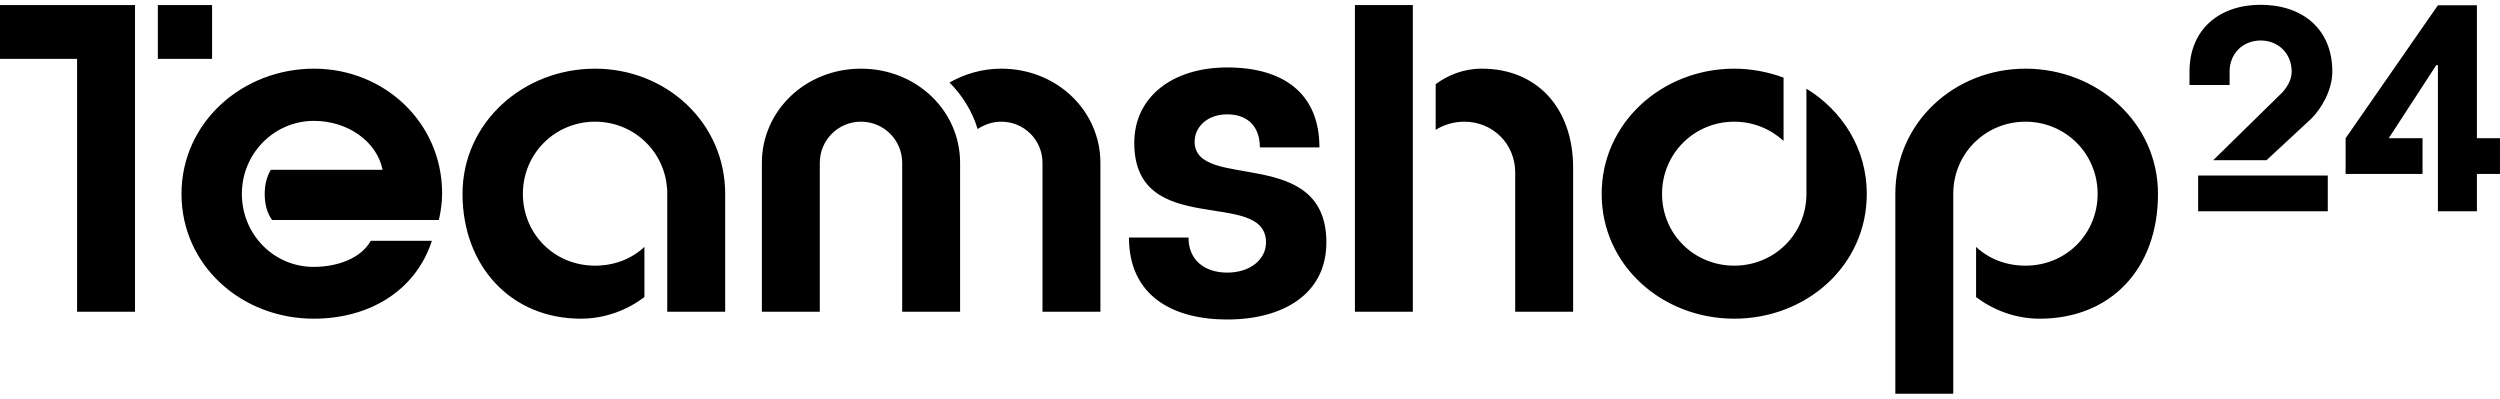 <svg width="464" height="74" viewBox="0 0 464 74" fill="none" xmlns="http://www.w3.org/2000/svg">
<path d="M0 10.927H14.307V57.861H25.057V0.943H0V10.927ZM39.364 10.927V0.943H29.296V10.927H39.364ZM49.129 35.984C49.129 37.953 49.583 39.543 50.491 40.829H81.452C81.831 39.164 82.058 37.574 82.058 35.909C82.058 22.661 71.233 12.745 58.288 12.745C44.965 12.745 33.686 22.736 33.686 35.984C33.686 49.307 44.89 59.148 58.213 59.148C68.356 59.148 77.062 54.152 80.166 44.689H68.811C67.07 47.869 62.755 49.535 58.213 49.535C50.794 49.535 44.89 43.478 44.89 35.984C44.89 28.49 50.87 22.433 58.288 22.433C64.496 22.433 69.946 26.218 71.006 31.517H50.264C49.507 32.804 49.129 34.244 49.129 35.984ZM123.844 57.861H134.593V35.984C134.593 22.736 123.617 12.745 110.445 12.745C97.122 12.745 85.843 22.736 85.843 35.984C85.843 49.307 94.775 59.148 107.796 59.148C112.413 59.148 116.501 57.482 119.605 55.136V45.825C117.258 48.019 114.079 49.306 110.445 49.306C102.799 49.306 97.046 43.326 97.046 35.983C97.046 28.489 103.026 22.585 110.445 22.585C117.864 22.585 123.844 28.489 123.844 35.983V57.861ZM141.405 57.861H152.155V30.23C152.155 25.992 155.561 22.585 159.8 22.585C164.039 22.585 167.446 25.991 167.446 30.23V57.861H178.195V30.23C178.195 20.542 170.095 12.745 159.8 12.745C149.505 12.745 141.405 20.542 141.405 30.23V57.861ZM185.841 22.585C190.08 22.585 193.487 25.991 193.487 30.23V57.861H204.236V30.23C204.236 20.542 196.136 12.745 185.841 12.745C182.283 12.745 179.028 13.728 176.227 15.318C178.65 17.741 180.466 20.692 181.45 23.948C182.737 23.116 184.176 22.585 185.841 22.585ZM220.587 44.084H209.535C209.535 54.833 217.559 59.299 227.778 59.299C237.998 59.299 246.174 54.681 246.174 44.992C246.174 26.824 221.722 35.604 221.722 26.294C221.722 23.568 224.069 21.222 227.778 21.222C231.488 21.222 233.834 23.418 233.834 27.354H244.887C244.887 17.361 238.225 12.517 227.779 12.517C217.636 12.517 210.52 17.967 210.52 26.521C210.52 44.539 234.972 34.772 234.972 44.993C234.972 48.172 232.019 50.595 227.78 50.595C223.615 50.594 220.587 48.324 220.587 44.084ZM262.221 57.861V0.943H251.473V57.861H262.221ZM271.76 22.585C277.059 22.585 281.223 26.673 281.223 32.047V57.86H291.971V31.138C291.971 20.01 285.235 12.743 275.016 12.743C271.608 12.743 268.733 13.954 266.461 15.619V24.098C267.898 23.19 269.791 22.585 271.76 22.585ZM308.475 35.984C308.475 28.49 314.455 22.586 321.873 22.586C325.43 22.586 328.609 23.948 331.031 26.144V14.41C328.156 13.349 325.052 12.745 321.873 12.745C308.549 12.745 297.269 22.736 297.269 35.984C297.269 49.307 308.548 59.148 321.873 59.148C335.271 59.148 346.475 49.307 346.475 35.984C346.475 27.582 341.934 20.542 335.272 16.454V35.984C335.272 43.478 329.292 49.307 321.874 49.307C314.456 49.307 308.475 43.478 308.475 35.984ZM362.523 35.984C362.523 28.49 368.503 22.586 375.921 22.586C383.339 22.586 389.319 28.49 389.319 35.984C389.319 43.327 383.567 49.307 375.921 49.307C372.288 49.307 369.109 48.02 366.761 45.826V55.137C369.866 57.483 373.954 59.149 378.57 59.149C391.591 59.149 400.523 50.065 400.523 35.985C400.523 22.737 389.246 12.746 375.921 12.746C362.749 12.746 351.773 22.737 351.773 35.985V73.078H362.523V35.984Z" fill="black"/>
<path d="M406.371 15.775H413.814V13.277C413.814 9.965 416.259 7.517 419.574 7.517C422.886 7.517 425.334 9.964 425.334 13.277C425.334 14.552 424.773 15.827 423.652 17.1L410.777 29.729H420.666L429.006 21.995C430.84 20.16 432.879 16.745 432.879 13.277C432.879 5.326 427.272 0.89 419.574 0.89C411.876 0.89 406.371 5.478 406.371 13.277V15.775ZM407.973 39.211H432.035V32.584H407.973V39.211ZM435.348 32.279H449.621V25.652H443.35L452.17 12.091H452.475V30.779H459.715V0.979H452.475L435.348 25.652V32.279ZM459.715 39.211V32.278H463.996V25.651H452.475V39.211H459.715Z" fill="black"/>
</svg>
